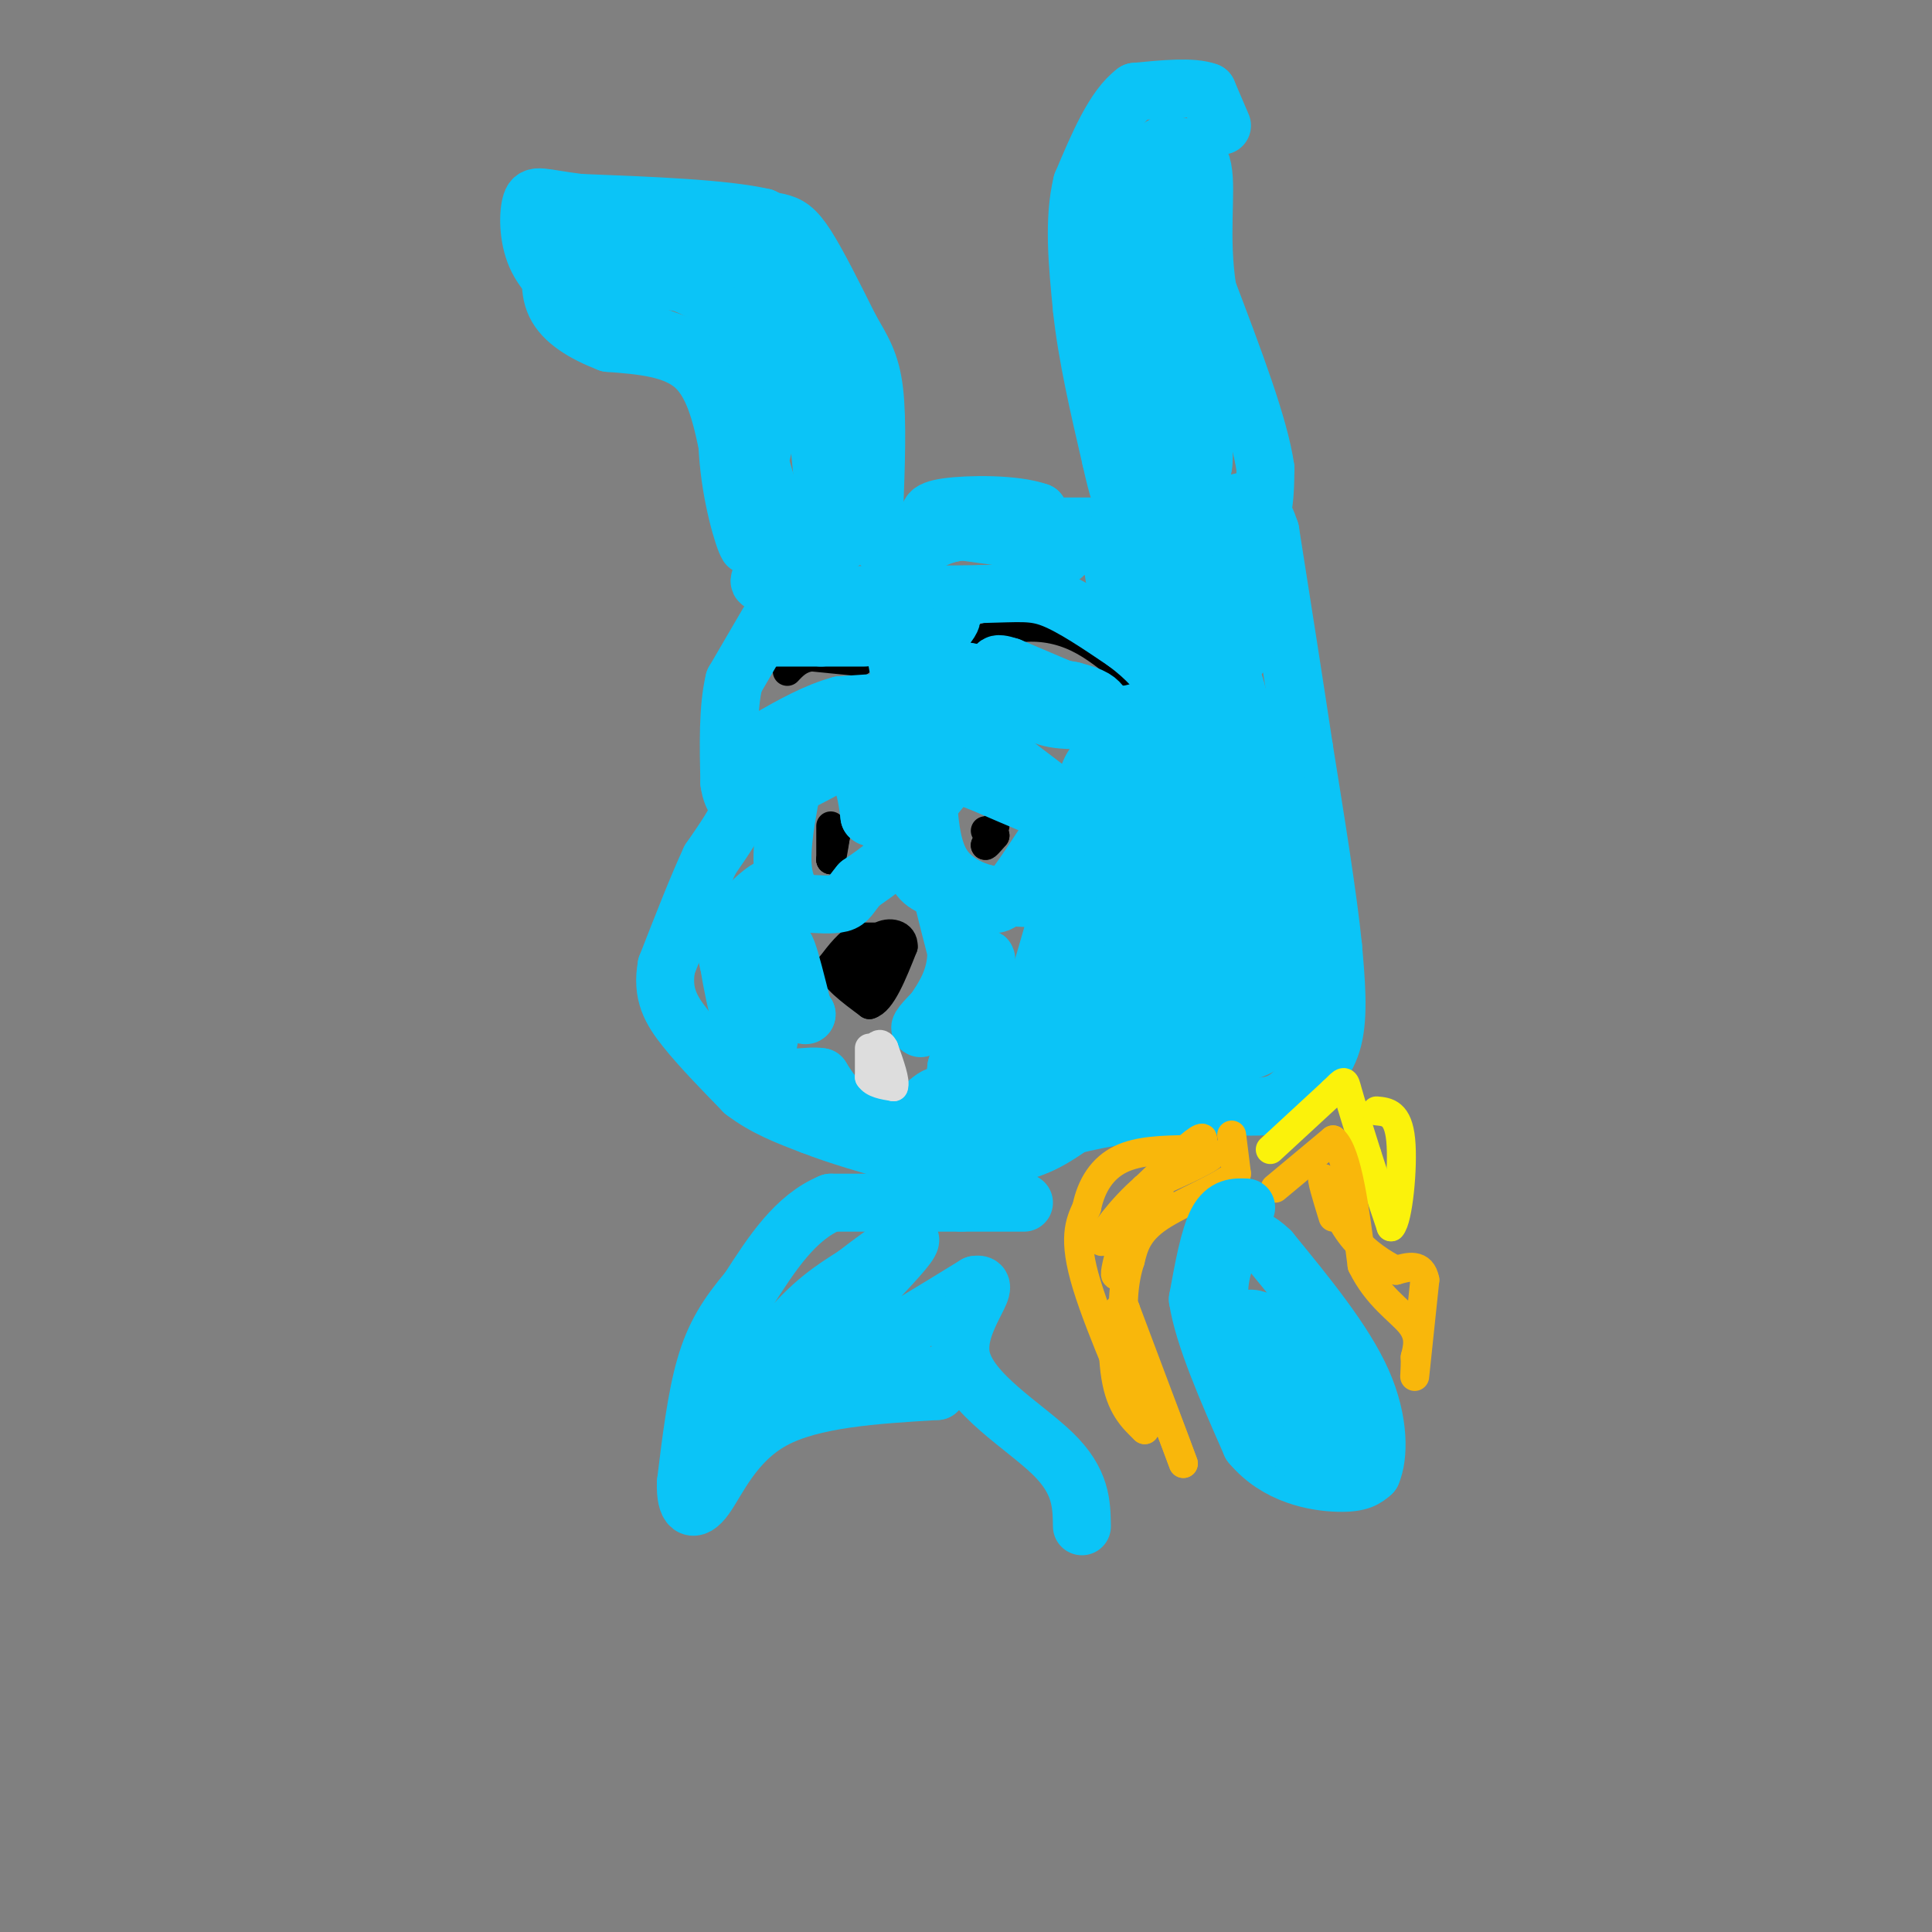 <svg viewBox='0 0 400 400' version='1.1' xmlns='http://www.w3.org/2000/svg' xmlns:xlink='http://www.w3.org/1999/xlink'><rect x="0" y="0" width="400" height="400" fill="#808080" stroke="none"/><g fill='none' stroke='#000000' stroke-width='6' stroke-linecap='round' stroke-linejoin='round'><path d='M185,194c0.000,0.000 -7.000,0.000 -7,0'/><path d='M178,194c-2.167,1.000 -4.083,3.500 -6,6'/><path d='M172,200c0.333,2.333 4.167,5.167 8,8'/><path d='M180,208c2.500,-0.667 4.750,-6.333 7,-12'/><path d='M187,196c0.156,-2.667 -2.956,-3.333 -5,-2c-2.044,1.333 -3.022,4.667 -4,8'/><path d='M178,202c0.167,0.500 2.583,-2.250 5,-5'/><path d='M183,197c0.833,-0.833 0.417,-0.417 0,0'/><path d='M206,171c0.000,0.000 -2.000,4.000 -2,4'/><path d='M204,175c0.000,0.333 1.000,-0.833 2,-2'/><path d='M206,173c0.000,-0.500 -1.000,-0.750 -2,-1'/><path d='M172,171c0.000,0.000 0.000,7.000 0,7'/><path d='M172,178c0.167,0.333 0.583,-2.333 1,-5'/><path d='M173,173c0.000,0.000 -0.500,2.500 -1,5'/><path d='M197,134c0.000,0.000 14.000,-4.000 14,-4'/><path d='M211,130c4.400,-0.489 8.400,0.289 12,2c3.600,1.711 6.800,4.356 10,7'/><path d='M178,137c0.000,0.000 -10.000,-1.000 -10,-1'/><path d='M168,136c-2.500,0.333 -3.750,1.667 -5,3'/></g>
<g fill='none' stroke='#0BC4F7' stroke-width='12' stroke-linecap='round' stroke-linejoin='round'><path d='M253,26c0.000,0.000 -3.000,-7.000 -3,-7'/><path d='M250,19c-3.000,-1.167 -9.000,-0.583 -15,0'/><path d='M235,19c-4.333,3.167 -7.667,11.083 -11,19'/><path d='M224,38c-1.833,7.500 -0.917,16.750 0,26'/><path d='M224,64c1.000,9.500 3.500,20.250 6,31'/><path d='M230,95c1.500,6.833 2.250,8.417 3,10'/><path d='M233,105c4.500,2.667 14.250,4.333 24,6'/><path d='M257,111c4.833,-1.333 4.917,-7.667 5,-14'/><path d='M262,97c-1.167,-8.500 -6.583,-22.750 -12,-37'/><path d='M250,60c-1.733,-11.089 -0.067,-20.311 -1,-25c-0.933,-4.689 -4.467,-4.844 -8,-5'/><path d='M241,30c-2.060,0.750 -3.208,5.125 -4,10c-0.792,4.875 -1.226,10.250 0,18c1.226,7.750 4.113,17.875 7,28'/><path d='M244,86c2.244,7.689 4.356,12.911 5,11c0.644,-1.911 -0.178,-10.956 -1,-20'/><path d='M248,77c-1.786,-12.167 -5.750,-32.583 -9,-39c-3.250,-6.417 -5.786,1.167 -7,8c-1.214,6.833 -1.107,12.917 -1,19'/><path d='M231,65c-0.200,5.267 -0.200,8.933 2,15c2.200,6.067 6.600,14.533 11,23'/><path d='M233,109c0.000,0.000 -25.000,0.000 -25,0'/><path d='M208,109c-7.333,0.500 -13.167,1.750 -19,3'/><path d='M189,112c-3.500,0.667 -2.750,0.833 -2,1'/><path d='M187,113c2.222,-1.089 8.778,-4.311 14,-5c5.222,-0.689 9.111,1.156 13,3'/><path d='M214,111c3.578,1.756 6.022,4.644 6,4c-0.022,-0.644 -2.511,-4.822 -5,-9'/><path d='M215,106c-4.867,-1.756 -14.533,-1.644 -19,-1c-4.467,0.644 -3.733,1.822 -3,3'/><path d='M193,108c-1.000,1.000 -2.000,2.000 -2,2c0.000,-0.000 1.000,-1.000 2,-2'/><path d='M193,108c3.644,-0.800 11.756,-1.800 18,-1c6.244,0.800 10.622,3.400 15,6'/><path d='M226,113c-2.000,0.500 -14.500,-1.250 -27,-3'/><path d='M199,110c-6.556,0.867 -9.444,4.533 -12,5c-2.556,0.467 -4.778,-2.267 -7,-5'/><path d='M180,110c-2.500,-7.167 -5.250,-22.583 -8,-38'/><path d='M172,72c-1.689,-9.778 -1.911,-15.222 -4,-19c-2.089,-3.778 -6.044,-5.889 -10,-8'/><path d='M158,45c-8.000,-1.833 -23.000,-2.417 -38,-3'/><path d='M120,42c-8.095,-1.000 -9.333,-2.000 -10,0c-0.667,2.000 -0.762,7.000 1,11c1.762,4.000 5.381,7.000 9,10'/><path d='M120,63c7.667,4.000 22.333,9.000 37,14'/><path d='M157,77c5.444,5.911 0.556,13.689 0,21c-0.556,7.311 3.222,14.156 7,21'/><path d='M164,119c-0.667,-2.833 -5.833,-20.417 -11,-38'/><path d='M153,81c-2.440,-3.440 -3.042,6.958 -2,16c1.042,9.042 3.726,16.726 4,16c0.274,-0.726 -1.863,-9.863 -4,-19'/><path d='M151,94c-1.378,-6.733 -2.822,-14.067 -7,-18c-4.178,-3.933 -11.089,-4.467 -18,-5'/><path d='M126,71c-5.244,-2.022 -9.356,-4.578 -11,-8c-1.644,-3.422 -0.822,-7.711 0,-12'/><path d='M115,51c7.262,-2.012 25.417,-1.042 35,0c9.583,1.042 10.595,2.155 12,5c1.405,2.845 3.202,7.423 5,12'/><path d='M167,68c1.622,10.622 3.178,31.178 4,37c0.822,5.822 0.911,-3.089 1,-12'/><path d='M172,93c-3.429,-7.869 -12.500,-21.542 -17,-28c-4.500,-6.458 -4.429,-5.702 -9,-6c-4.571,-0.298 -13.786,-1.649 -23,-3'/><path d='M123,56c-1.469,-0.585 6.359,-0.549 13,1c6.641,1.549 12.096,4.609 15,8c2.904,3.391 3.258,7.112 5,7c1.742,-0.112 4.871,-4.056 8,-8'/><path d='M164,64c-1.778,-4.178 -10.222,-10.622 -13,-14c-2.778,-3.378 0.111,-3.689 3,-4'/><path d='M154,46c1.798,-0.714 4.792,-0.500 7,0c2.208,0.500 3.631,1.286 6,5c2.369,3.714 5.685,10.357 9,17'/><path d='M176,68c2.511,4.422 4.289,6.978 5,13c0.711,6.022 0.356,15.511 0,25'/><path d='M181,106c-3.500,6.167 -12.250,9.083 -21,12'/><path d='M160,118c-3.889,2.444 -3.111,2.556 -1,3c2.111,0.444 5.556,1.222 9,2'/><path d='M168,123c7.333,0.333 21.167,0.167 35,0'/><path d='M203,123c8.111,-0.178 10.889,-0.622 15,1c4.111,1.622 9.556,5.311 15,9'/><path d='M233,133c4.289,3.178 7.511,6.622 8,9c0.489,2.378 -1.756,3.689 -4,5'/><path d='M237,147c-4.044,1.400 -12.156,2.400 -17,2c-4.844,-0.400 -6.422,-2.200 -8,-4'/><path d='M212,145c-2.889,-1.644 -6.111,-3.756 -10,-4c-3.889,-0.244 -8.444,1.378 -13,3'/><path d='M189,144c-3.044,-2.289 -4.156,-9.511 -3,-13c1.156,-3.489 4.578,-3.244 8,-3'/><path d='M194,128c2.044,-0.644 3.156,-0.756 3,0c-0.156,0.756 -1.578,2.378 -3,4'/><path d='M194,132c-1.533,1.911 -3.867,4.689 -3,6c0.867,1.311 4.933,1.156 9,1'/><path d='M200,139c5.167,0.833 13.583,2.417 22,4'/><path d='M222,143c4.667,1.167 5.333,2.083 6,3'/><path d='M228,146c-2.167,-0.833 -10.583,-4.417 -19,-8'/><path d='M209,138c-3.500,-1.167 -2.750,-0.083 -2,1'/><path d='M179,132c0.000,0.000 -9.000,0.000 -9,0'/><path d='M170,132c-3.333,0.000 -7.167,0.000 -11,0'/><path d='M159,129c0.000,0.000 -7.000,12.000 -7,12'/><path d='M152,141c-1.333,5.500 -1.167,13.250 -1,21'/><path d='M151,162c0.556,4.156 2.444,4.044 2,6c-0.444,1.956 -3.222,5.978 -6,10'/><path d='M147,178c-2.500,5.333 -5.750,13.667 -9,22'/><path d='M138,200c-1.044,5.733 0.844,9.067 4,13c3.156,3.933 7.578,8.467 12,13'/><path d='M154,226c4.333,3.333 9.167,5.167 14,7'/><path d='M168,233c5.500,2.167 12.250,4.083 19,6'/><path d='M187,239c7.267,1.200 15.933,1.200 22,0c6.067,-1.200 9.533,-3.600 13,-6'/><path d='M222,233c6.167,-1.667 15.083,-2.833 24,-4'/><path d='M246,229c6.978,-0.444 12.422,0.444 16,0c3.578,-0.444 5.289,-2.222 7,-4'/><path d='M269,225c2.644,-2.000 5.756,-5.000 7,-10c1.244,-5.000 0.622,-12.000 0,-19'/><path d='M276,196c-1.000,-10.000 -3.500,-25.500 -6,-41'/><path d='M270,155c-2.167,-14.333 -4.583,-29.667 -7,-45'/><path d='M263,110c-2.689,-8.333 -5.911,-6.667 -11,-4c-5.089,2.667 -12.044,6.333 -19,10'/><path d='M233,116c-3.583,2.488 -3.042,3.708 1,6c4.042,2.292 11.583,5.655 16,10c4.417,4.345 5.708,9.673 7,15'/><path d='M257,147c1.400,6.644 1.400,15.756 -1,25c-2.400,9.244 -7.200,18.622 -12,28'/><path d='M244,200c-4.167,6.333 -8.583,8.167 -13,10'/></g>
<g fill='none' stroke='#0BC4F7' stroke-width='28' stroke-linecap='round' stroke-linejoin='round'><path d='M233,170c0.000,0.000 -11.000,38.000 -11,38'/><path d='M222,208c-2.911,7.422 -4.689,6.978 -2,6c2.689,-0.978 9.844,-2.489 17,-4'/><path d='M237,210c6.644,-0.178 14.756,1.378 19,0c4.244,-1.378 4.622,-5.689 5,-10'/><path d='M261,200c0.333,-6.667 -1.333,-18.333 -3,-25c-1.667,-6.667 -3.333,-8.333 -5,-10'/><path d='M253,165c-0.667,-3.500 0.167,-7.250 1,-11'/><path d='M251,121c0.000,0.000 0.100,0.100 0.1,0.1'/><path d='M251,129c0.000,0.000 0.000,1.000 0,1'/><path d='M246,178c0.000,0.000 -5.000,8.000 -5,8'/><path d='M239,163c0.000,0.000 -6.000,0.000 -6,0'/><path d='M209,228c0.000,0.000 0.100,0.100 0.1,0.1'/></g>
<g fill='none' stroke='#0BC4F7' stroke-width='12' stroke-linecap='round' stroke-linejoin='round'><path d='M189,145c0.000,0.000 -15.000,1.000 -15,1'/><path d='M174,146c-5.000,1.333 -10.000,4.167 -15,7'/><path d='M159,153c-4.689,4.556 -8.911,12.444 -5,13c3.911,0.556 15.956,-6.222 28,-13'/><path d='M182,153c5.422,-1.578 4.978,0.978 5,5c0.022,4.022 0.511,9.511 1,15'/><path d='M188,173c-1.500,4.167 -5.750,7.083 -10,10'/><path d='M178,183c-2.089,2.444 -2.311,3.556 -4,4c-1.689,0.444 -4.844,0.222 -8,0'/><path d='M166,187c-2.267,-1.111 -3.933,-3.889 -4,-9c-0.067,-5.111 1.467,-12.556 3,-20'/><path d='M165,158c2.733,-3.600 8.067,-2.600 11,0c2.933,2.600 3.467,6.800 4,11'/><path d='M180,169c1.500,1.333 3.250,-0.833 5,-3'/><path d='M185,166c3.107,-3.405 8.375,-10.417 12,-13c3.625,-2.583 5.607,-0.738 9,2c3.393,2.738 8.196,6.369 13,10'/><path d='M219,165c3.800,3.022 6.800,5.578 4,5c-2.800,-0.578 -11.400,-4.289 -20,-8'/><path d='M203,162c-4.356,-1.644 -5.244,-1.756 -7,0c-1.756,1.756 -4.378,5.378 -7,9'/><path d='M189,171c-1.143,2.643 -0.500,4.750 0,7c0.500,2.250 0.857,4.643 5,6c4.143,1.357 12.071,1.679 20,2'/><path d='M214,186c4.167,-2.167 4.583,-8.583 5,-15'/><path d='M219,171c-1.222,0.778 -6.778,10.222 -10,14c-3.222,3.778 -4.111,1.889 -5,0'/><path d='M204,185c-2.644,-0.667 -6.756,-2.333 -9,-6c-2.244,-3.667 -2.622,-9.333 -3,-15'/><path d='M192,164c-0.333,-0.500 0.333,5.750 1,12'/><path d='M193,176c1.000,5.500 3.000,13.250 5,21'/><path d='M198,197c0.000,5.667 -2.500,9.333 -5,13'/><path d='M193,210c-1.667,2.911 -3.333,3.689 -2,2c1.333,-1.689 5.667,-5.844 10,-10'/><path d='M201,202c2.489,-2.933 3.711,-5.267 3,-2c-0.711,3.267 -3.356,12.133 -6,21'/><path d='M198,221c-0.756,5.267 0.356,7.933 0,9c-0.356,1.067 -2.178,0.533 -4,0'/><path d='M194,230c-0.400,-0.844 0.600,-2.956 0,-3c-0.600,-0.044 -2.800,1.978 -5,4'/><path d='M189,231c-3.133,0.711 -8.467,0.489 -12,-1c-3.533,-1.489 -5.267,-4.244 -7,-7'/><path d='M170,223c-3.044,-0.600 -7.156,1.400 -10,-2c-2.844,-3.400 -4.422,-12.200 -6,-21'/><path d='M154,200c0.893,-7.179 6.125,-14.625 6,-16c-0.125,-1.375 -5.607,3.321 -8,7c-2.393,3.679 -1.696,6.339 -1,9'/><path d='M151,200c1.000,6.733 4.000,19.067 6,20c2.000,0.933 3.000,-9.533 4,-20'/><path d='M161,200c0.933,-4.267 1.267,-4.933 2,-3c0.733,1.933 1.867,6.467 3,11'/><path d='M166,208c0.667,2.167 0.833,2.083 1,2'/><path d='M167,210c0.000,0.333 -0.500,0.167 -1,0'/></g>
<g fill='none' stroke='#DDDDDD' stroke-width='6' stroke-linecap='round' stroke-linejoin='round'><path d='M180,217c0.000,0.000 0.000,6.000 0,6'/><path d='M180,223c0.833,1.333 2.917,1.667 5,2'/><path d='M185,225c0.500,-1.000 -0.750,-4.500 -2,-8'/><path d='M183,217c-0.667,-1.333 -1.333,-0.667 -2,0'/><path d='M181,217c-0.333,0.000 -0.167,0.000 0,0'/></g>
<g fill='none' stroke='#F9B70B' stroke-width='6' stroke-linecap='round' stroke-linejoin='round'><path d='M255,235c0.000,0.000 1.000,8.000 1,8'/><path d='M256,243c-3.133,2.844 -11.467,5.956 -16,9c-4.533,3.044 -5.267,6.022 -6,9'/><path d='M234,261c-1.378,4.067 -1.822,9.733 -1,14c0.822,4.267 2.911,7.133 5,10'/><path d='M238,285c2.000,4.667 4.500,11.333 7,18'/><path d='M245,303c-0.833,-2.333 -6.417,-17.167 -12,-32'/><path d='M233,271c-2.578,-2.356 -3.022,7.756 -2,14c1.022,6.244 3.511,8.622 6,11'/><path d='M237,296c-1.733,-4.244 -9.067,-20.356 -12,-30c-2.933,-9.644 -1.467,-12.822 0,-16'/><path d='M225,250c0.933,-4.622 3.267,-8.178 7,-10c3.733,-1.822 8.867,-1.911 14,-2'/><path d='M246,238c3.111,-1.200 3.889,-3.200 2,-2c-1.889,1.200 -6.444,5.600 -11,10'/><path d='M237,246c-3.444,6.444 -6.556,17.556 -6,18c0.556,0.444 4.778,-9.778 9,-20'/><path d='M240,244c4.467,-4.533 11.133,-5.867 11,-5c-0.133,0.867 -7.067,3.933 -14,7'/><path d='M237,246c-4.711,3.978 -9.489,10.422 -9,11c0.489,0.578 6.244,-4.711 12,-10'/></g>
<g fill='none' stroke='#FBF20B' stroke-width='6' stroke-linecap='round' stroke-linejoin='round'><path d='M263,238c0.000,0.000 13.000,-12.000 13,-12'/><path d='M276,226c2.511,-2.444 2.289,-2.556 3,0c0.711,2.556 2.356,7.778 4,13'/><path d='M283,239c1.500,4.667 3.250,9.833 5,15'/><path d='M288,254c1.444,-1.400 2.556,-12.400 2,-18c-0.556,-5.600 -2.778,-5.800 -5,-6'/></g>
<g fill='none' stroke='#F9B70B' stroke-width='6' stroke-linecap='round' stroke-linejoin='round'><path d='M264,246c0.000,0.000 12.000,-10.000 12,-10'/><path d='M276,236c3.000,2.667 4.500,14.333 6,26'/><path d='M282,262c3.111,6.400 7.889,9.400 10,12c2.111,2.600 1.556,4.800 1,7'/><path d='M293,281c0.067,2.600 -0.267,5.600 0,3c0.267,-2.600 1.133,-10.800 2,-19'/><path d='M295,265c-0.667,-3.500 -3.333,-2.750 -6,-2'/><path d='M289,263c-2.667,-1.333 -6.333,-3.667 -9,-7c-2.667,-3.333 -4.333,-7.667 -6,-12'/><path d='M274,244c-0.667,-0.667 0.667,3.667 2,8'/></g>
<g fill='none' stroke='#0BC4F7' stroke-width='12' stroke-linecap='round' stroke-linejoin='round'><path d='M258,250c-2.167,-0.083 -4.333,-0.167 -6,3c-1.667,3.167 -2.833,9.583 -4,16'/><path d='M248,269c1.167,7.667 6.083,18.833 11,30'/><path d='M259,299c5.400,6.533 13.400,7.867 18,8c4.600,0.133 5.800,-0.933 7,-2'/><path d='M284,305c1.489,-3.333 1.711,-10.667 -2,-19c-3.711,-8.333 -11.356,-17.667 -19,-27'/><path d='M263,259c-4.805,-4.671 -7.319,-2.850 -9,1c-1.681,3.850 -2.530,9.729 0,17c2.530,7.271 8.437,15.935 13,21c4.563,5.065 7.781,6.533 11,8'/><path d='M278,306c2.619,-2.083 3.667,-11.292 -1,-19c-4.667,-7.708 -15.048,-13.917 -18,-14c-2.952,-0.083 1.524,5.958 6,12'/><path d='M265,285c2.356,3.600 5.244,6.600 6,7c0.756,0.400 -0.622,-1.800 -2,-4'/><path d='M212,249c0.000,0.000 -13.000,0.000 -13,0'/><path d='M199,249c-6.667,0.000 -16.833,0.000 -27,0'/><path d='M172,249c-7.333,3.000 -12.167,10.500 -17,18'/><path d='M155,267c-4.467,5.289 -7.133,9.511 -9,16c-1.867,6.489 -2.933,15.244 -4,24'/><path d='M142,307c-0.143,5.274 1.500,6.458 4,3c2.500,-3.458 5.857,-11.560 14,-16c8.143,-4.440 21.071,-5.220 34,-6'/><path d='M194,288c2.826,-2.612 -7.108,-6.144 -18,-3c-10.892,3.144 -22.740,12.962 -25,12c-2.260,-0.962 5.069,-12.703 11,-20c5.931,-7.297 10.466,-10.148 15,-13'/><path d='M177,264c6.405,-4.988 14.917,-10.958 10,-5c-4.917,5.958 -23.262,23.845 -23,27c0.262,3.155 19.131,-8.423 38,-20'/><path d='M202,266c4.143,-0.714 -4.500,7.500 -3,15c1.500,7.500 13.143,14.286 19,20c5.857,5.714 5.929,10.357 6,15'/></g>
</svg>